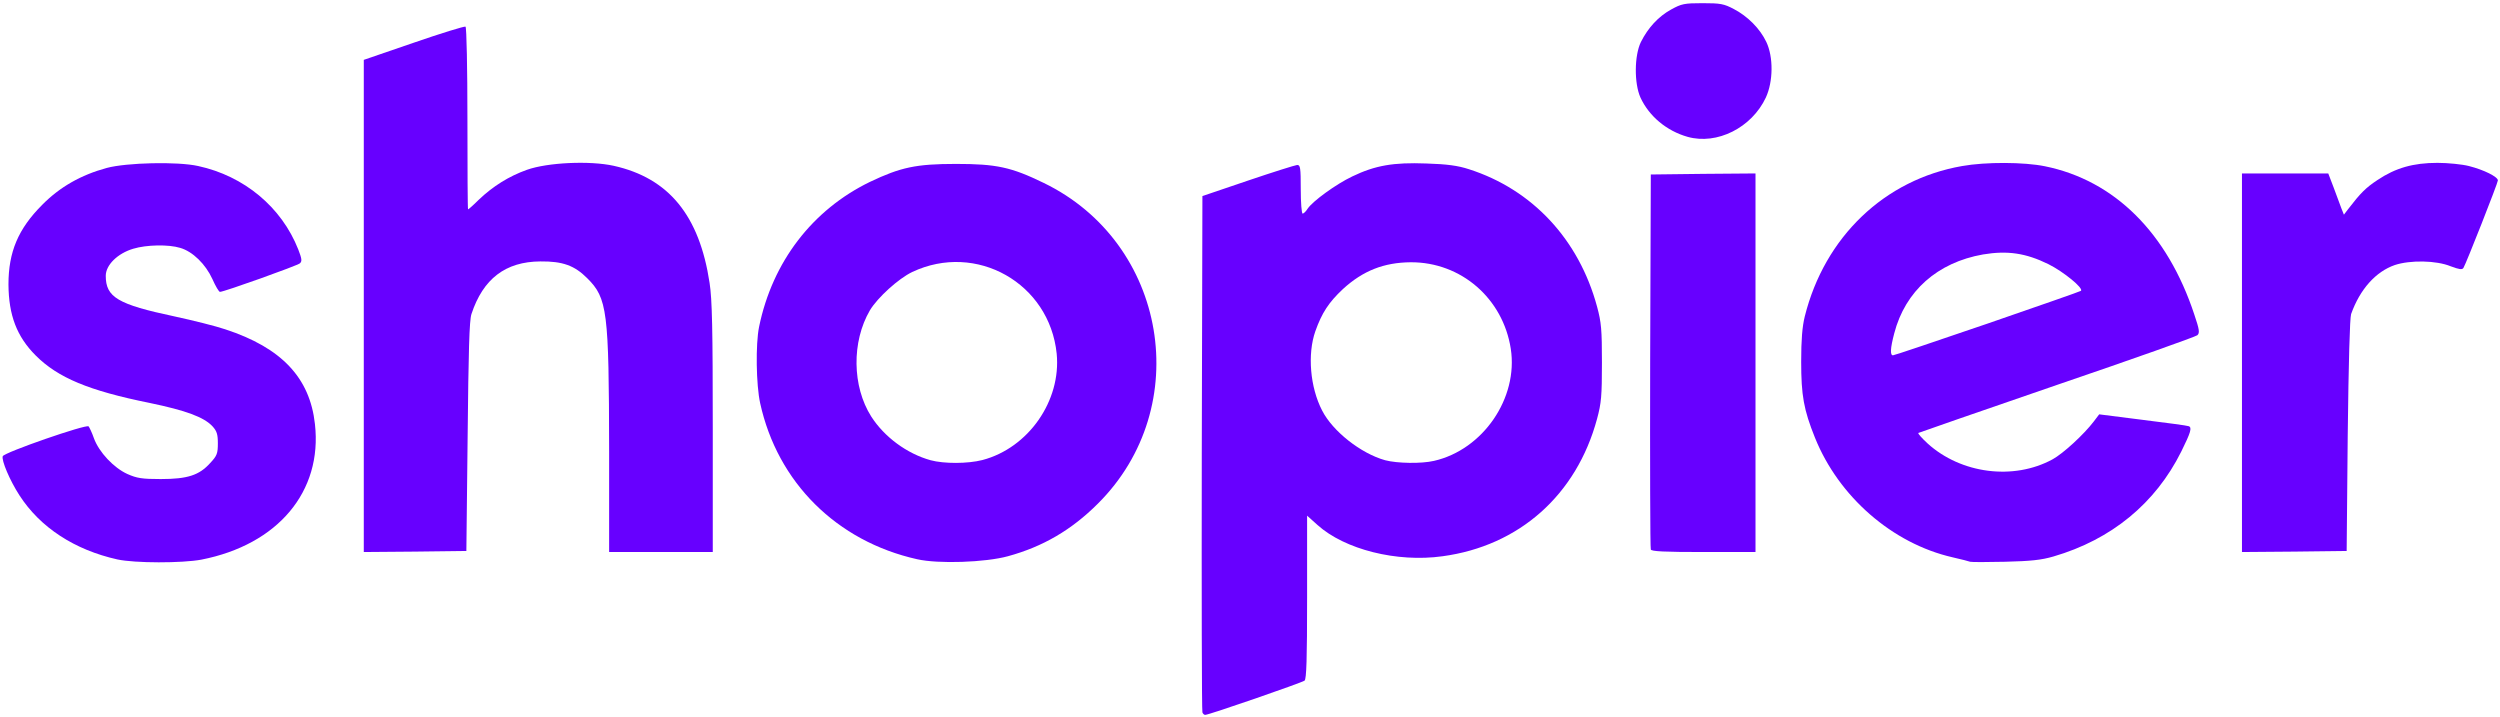 <?xml version="1.0" encoding="utf-8"?>
<!DOCTYPE svg PUBLIC "-//W3C//DTD SVG 20010904//EN" "http://www.w3.org/TR/2001/REC-SVG-20010904/DTD/svg10.dtd">
<svg version="1.0" xmlns="http://www.w3.org/2000/svg" width="1182px" height="339px" viewBox="0 0 1182 339" preserveAspectRatio="xMidYMid meet">
 <g fill="#6700ff">
  <path d="M568.5 336.8 c-0.3 -0.7 -0.4 -55.9 -0.3 -122.7 l0.3 -121.4 21.5 -7.3 c11.8 -4 22.3 -7.3 23.3 -7.4 1.5 0 1.7 1.2 1.7 11.5 0 6.3 0.4 11.5 0.9 11.5 0.5 0 1.6 -1.1 2.4 -2.4 2.4 -3.5 13.3 -11.5 21.1 -15.2 10.8 -5.2 19.5 -6.7 35 -6.1 9.7 0.3 14.9 1 20.1 2.7 30 9.6 52 33.2 60.6 65 2 7.4 2.3 10.8 2.3 26.5 0 15.7 -0.3 19.1 -2.3 26.5 -9.7 36 -36.8 60.1 -73.1 65 -21.6 3 -46.2 -3.2 -59.1 -14.8 l-4.9 -4.4 0 38.5 c0 29.5 -0.3 38.7 -1.2 39.5 -1.3 1 -45.2 16.2 -47 16.2 -0.5 0 -1.1 -0.6 -1.3 -1.2z m109.5 -118.9 c23.2 -5.3 39.9 -29.7 36.3 -53 -3.7 -23.8 -23.5 -41 -47.3 -40.9 -12.7 0.1 -22.6 4 -32.1 12.7 -6.7 6.3 -9.9 11.2 -13 19.9 -3.8 10.8 -2.5 26.5 3.2 37.5 5 9.8 18.3 20.3 29.8 23.5 5.7 1.5 17.1 1.7 23.1 0.3z"/>
  <path d="M55.5 264.5 c-20.2 -4.5 -36.5 -15.1 -46.3 -30.3 -4.6 -7.1 -8.6 -16.6 -7.9 -18.5 0.7 -1.8 39.6 -15.3 40.6 -14.1 0.4 0.5 1.6 3 2.5 5.6 2.4 6.6 9.4 14 15.8 16.9 4.5 2 6.9 2.4 15.8 2.4 12.7 0 18.2 -1.8 23.4 -7.6 3.2 -3.4 3.6 -4.5 3.6 -9.3 0 -4.3 -0.5 -5.8 -2.5 -8 -4.1 -4.4 -12.5 -7.5 -29.8 -11.1 -28.7 -5.8 -43.3 -11.9 -53.8 -22.4 -9 -9 -12.8 -19.1 -12.9 -33.6 0 -15.4 4.6 -26.3 16 -37.7 8.3 -8.4 18.3 -14.1 30.5 -17.4 9.3 -2.5 33.4 -3.1 43.2 -0.9 21.7 4.7 39.4 19.4 47.3 39.4 1.7 4.4 1.9 5.6 0.8 6.6 -1.2 1.1 -35.9 13.5 -37.8 13.5 -0.5 0 -2.1 -2.7 -3.6 -6.1 -3.2 -7 -9.3 -13 -15.2 -14.7 -5.5 -1.7 -15.9 -1.5 -22.2 0.4 -7.4 2.2 -13 7.7 -13 12.8 0 10.1 5.6 13.5 32.5 19.2 8.8 1.9 19.6 4.6 24 6.1 26.6 8.7 40 22.9 42.4 44.8 3.6 31.9 -17.5 57 -53.7 64.1 -9.1 1.7 -31.5 1.7 -39.7 -0.1z"/>
  <path d="M433.6 264.4 c-38 -8.5 -66 -36.3 -74.2 -73.8 -1.9 -8.6 -2.2 -27.9 -0.5 -36.1 6.3 -30.7 25.2 -55.3 52.4 -68.5 14.5 -6.9 21.8 -8.5 40.7 -8.5 19.1 0 26.1 1.5 41.5 9 58.4 28.3 71.5 105.9 25.6 151.6 -12.5 12.5 -26.1 20.4 -42.6 24.9 -10.6 2.9 -32.8 3.7 -42.9 1.4z m30.9 -46.9 c21.7 -5.7 37.3 -28 35.1 -50.3 -3.4 -33.3 -38 -52.9 -68.3 -38.6 -6.5 3.1 -16.4 12.1 -20 18.1 -8.7 14.9 -8.4 36 0.6 50.2 6.2 9.7 16.9 17.6 28.1 20.7 6.3 1.7 17.5 1.7 24.5 -0.1z"/>
  <path d="M931.5 265.6 c-0.5 -0.2 -4.3 -1.2 -8.3 -2.1 -28.5 -6.5 -53.9 -28.7 -65.1 -56.6 -5.3 -13.2 -6.5 -19.9 -6.5 -35.9 0 -10.4 0.5 -16.5 1.7 -21.4 9.4 -37.6 37.7 -64.7 74.4 -71.1 11.2 -2 29.3 -1.9 39.1 0.1 33 6.7 58 31.6 70.7 70.2 2.4 7.1 2.6 8.6 1.4 9.7 -0.8 0.7 -30.6 11.3 -66.4 23.5 -35.7 12.3 -65.2 22.5 -65.5 22.7 -0.3 0.3 1.7 2.5 4.4 5 15.8 14.3 40.6 17.5 59 7.5 5 -2.7 14.9 -11.8 19.6 -18 l2.5 -3.3 20.5 2.6 c11.3 1.4 21.1 2.7 21.8 3 1.7 0.6 1 2.9 -3.5 12 -12.2 24.5 -33 41.6 -60.4 49.6 -5.8 1.7 -10.8 2.2 -22.9 2.5 -8.5 0.2 -15.9 0.2 -16.5 0z m8.2 -112.6 c24 -8.3 43.9 -15.2 44.2 -15.5 1.2 -1.3 -8.2 -9 -15.4 -12.6 -10.8 -5.3 -19.4 -6.5 -30.9 -4.6 -21.6 3.8 -36.8 17.3 -42 37.3 -1.9 7.2 -2 10.4 -0.6 10.4 0.6 0 20.7 -6.8 44.7 -15z"/>
  <path d="M172 144.7 l0 -116.4 23.6 -8.1 c13 -4.5 24.1 -7.9 24.5 -7.6 0.5 0.3 0.9 19.8 0.9 43.5 0 23.6 0.1 42.9 0.3 42.9 0.2 0 2.5 -2 5 -4.5 6.8 -6.5 14.4 -11.2 22.8 -14.2 9.8 -3.5 29.8 -4.4 41.1 -1.9 26 5.8 40.5 23.5 45.3 55.4 1.2 7.7 1.5 22.1 1.5 68.5 l0 58.7 -24.5 0 -24.5 0 0 -47.7 c-0.1 -66.3 -0.8 -72.3 -10.4 -81.8 -6 -6 -11.6 -8 -22.1 -7.9 -16.5 0.1 -27.1 8.2 -32.6 24.9 -1 3 -1.4 17.4 -1.8 58 l-0.6 54 -24.2 0.3 -24.3 0.2 0 -116.3z"/>
  <path d="M780.5 259.8 c-0.3 -0.7 -0.4 -40.9 -0.3 -89.3 l0.3 -88 24.8 -0.3 24.7 -0.2 0 89.5 0 89.5 -24.5 0 c-18.7 0 -24.7 -0.3 -25 -1.2z"/>
  <path d="M1060 171.5 l0 -89.5 20.4 0 20.4 0 2.6 6.8 c1.4 3.7 3 8.1 3.6 9.7 l1.2 3 1.9 -2.5 c6 -7.8 8.4 -10.2 14 -13.9 8.5 -5.7 16.9 -8.1 28.3 -8.1 5 0 11.8 0.7 14.9 1.5 7.1 1.8 13.7 5.1 13.7 6.8 0 1.2 -15 39.3 -16.3 41.4 -0.6 0.9 -2 0.7 -6 -0.8 -6.8 -2.8 -19.1 -3 -26.4 -0.6 -9 3.1 -16.5 11.4 -20.7 23.2 -0.6 1.9 -1.2 22.6 -1.6 57.5 l-0.5 54.5 -24.7 0.3 -24.8 0.2 0 -89.5z"/>
  <path d="M797.9 64.7 c-9.9 -2.8 -18.2 -9.7 -22.3 -18.6 -3 -6.7 -2.9 -19.8 0.2 -26.2 3.4 -6.8 8.3 -12.1 14.3 -15.4 4.9 -2.7 6.2 -3 14.9 -3 8.4 0 10.1 0.3 14.8 2.8 6.5 3.4 12.3 9.2 15.3 15.5 3.4 7.1 3.3 18.7 -0.2 26.3 -6.7 14.3 -23.1 22.5 -37 18.6z"/>
 </g>
</svg>